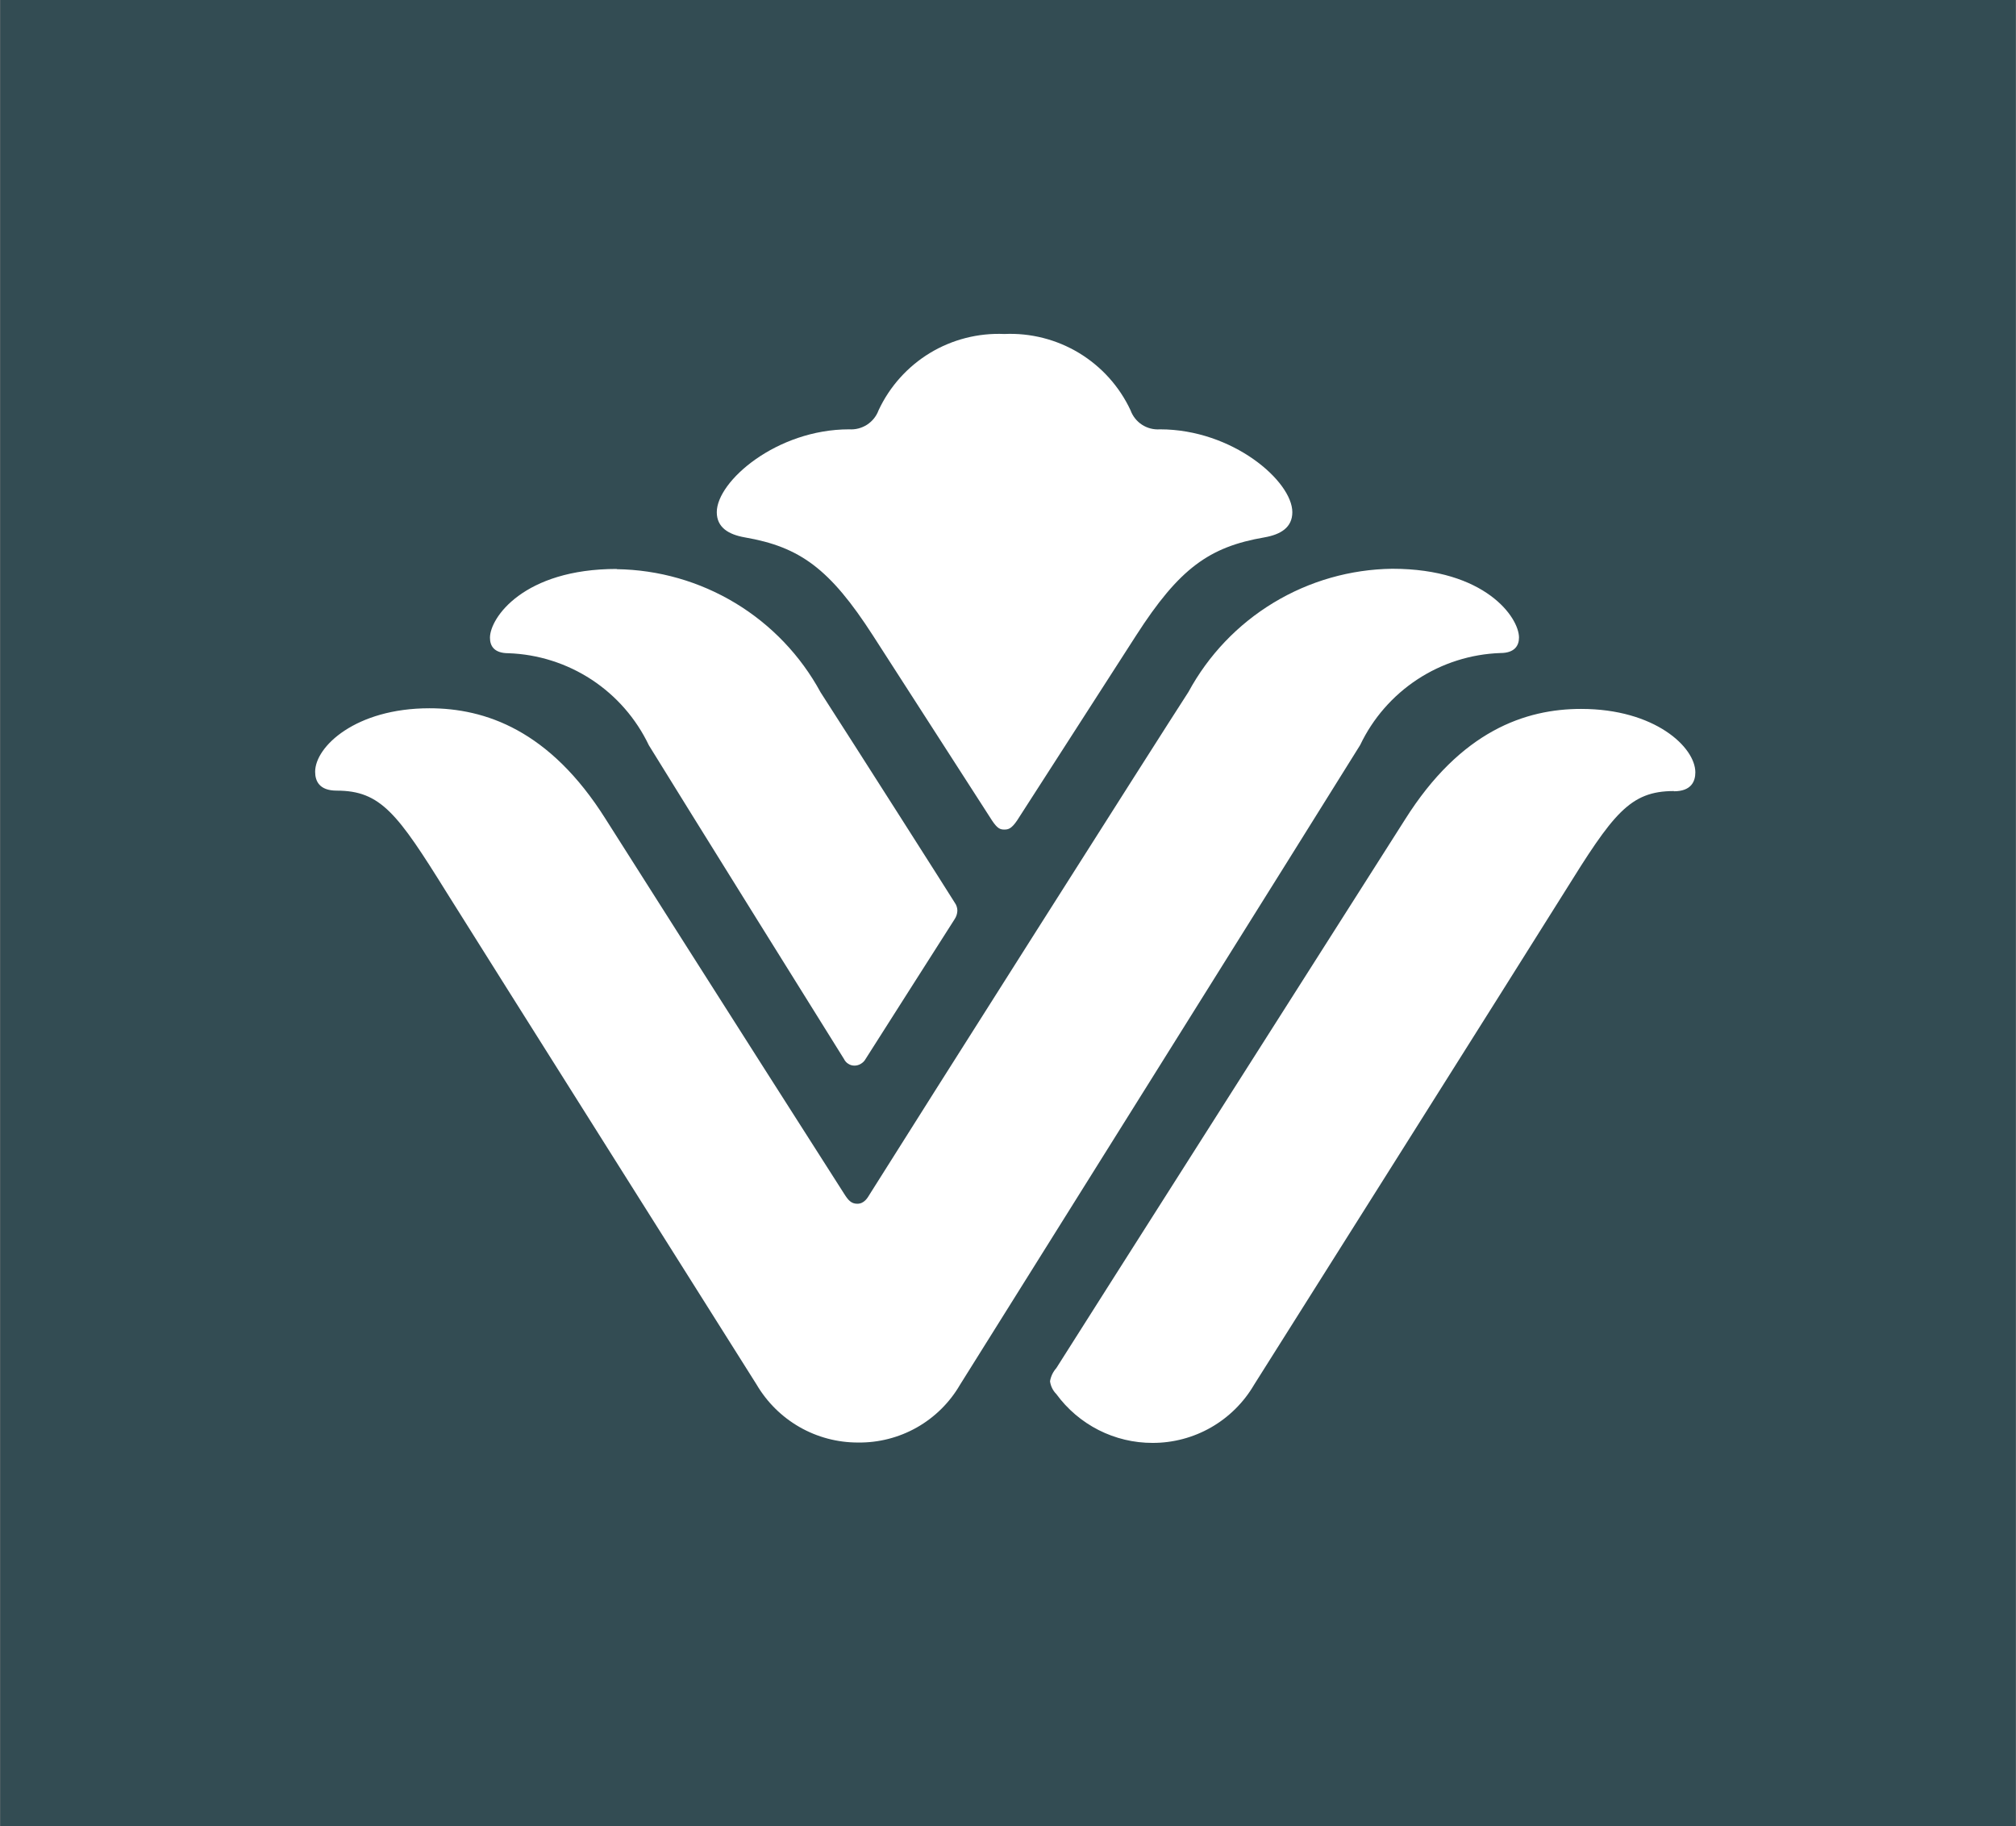 <svg xmlns="http://www.w3.org/2000/svg" width="53" height="48" viewBox="0 0 53 48" fill="none"><rect x="0" y="0" width="53" height="48" fill="#808080" stroke="none"/><g clip-path="url(#clip0_243_1208)"><g clip-path="url(#clip1_243_1208)"><path d="M50.915 3.991H3.102V43.665H50.915V3.991Z" fill="white"></path><path d="M0.006 48H52.994V0H0.006V48ZM22.325 11.285C22.491 11.296 22.655 11.253 22.795 11.163C22.934 11.072 23.041 10.939 23.098 10.783C23.389 10.16 23.859 9.636 24.447 9.279C25.036 8.923 25.717 8.749 26.405 8.779C27.094 8.748 27.777 8.922 28.367 9.278C28.957 9.635 29.429 10.159 29.721 10.783C29.778 10.94 29.884 11.074 30.023 11.164C30.163 11.255 30.329 11.297 30.495 11.285C32.41 11.285 33.975 12.651 33.975 13.463C33.975 13.864 33.67 14.05 33.241 14.125C31.79 14.375 31.003 14.939 29.869 16.702C28.61 18.666 26.828 21.422 26.738 21.568C26.59 21.784 26.509 21.805 26.404 21.805C26.299 21.805 26.224 21.784 26.081 21.568C25.986 21.422 24.215 18.667 22.949 16.704C21.817 14.948 21.031 14.376 19.58 14.125C19.153 14.05 18.844 13.864 18.844 13.463C18.844 12.649 20.419 11.285 22.325 11.285ZM16.214 14.961C17.314 14.976 18.391 15.284 19.333 15.853C20.275 16.422 21.048 17.231 21.573 18.198C22.374 19.439 25.057 23.651 25.098 23.724C25.144 23.787 25.169 23.862 25.169 23.939C25.166 24.02 25.14 24.098 25.094 24.165C25.042 24.24 22.817 27.743 22.754 27.839C22.725 27.891 22.682 27.933 22.631 27.963C22.58 27.994 22.522 28.01 22.463 28.01C22.406 28.01 22.349 27.994 22.301 27.963C22.252 27.932 22.213 27.888 22.188 27.836C22.134 27.755 17.908 20.971 17.058 19.589C16.723 18.887 16.202 18.29 15.551 17.863C14.9 17.437 14.144 17.197 13.367 17.17C12.992 17.17 12.881 16.981 12.881 16.763C12.881 16.24 13.766 14.955 16.213 14.955M22.557 37.917C22.017 37.918 21.487 37.778 21.019 37.51C20.551 37.242 20.162 36.856 19.889 36.391C19.889 36.391 12.696 24.986 11.741 23.458C10.453 21.387 10.011 20.782 8.852 20.782C8.389 20.782 8.285 20.524 8.285 20.286C8.285 19.624 9.352 18.617 11.289 18.617C12.749 18.617 14.451 19.188 15.922 21.529C15.922 21.529 19.514 27.19 22.197 31.386C22.298 31.545 22.378 31.641 22.538 31.641C22.721 31.641 22.809 31.485 22.868 31.386C24.191 29.277 30.439 19.428 31.244 18.188C31.768 17.221 32.541 16.41 33.483 15.841C34.425 15.272 35.501 14.964 36.602 14.95C39.051 14.95 39.934 16.234 39.934 16.758C39.934 16.971 39.818 17.165 39.446 17.165C38.669 17.192 37.913 17.431 37.263 17.858C36.613 18.285 36.092 18.882 35.758 19.584C34.903 20.965 25.854 35.417 25.237 36.401C24.965 36.869 24.573 37.255 24.102 37.522C23.631 37.788 23.098 37.924 22.557 37.917ZM44.006 20.793C42.842 20.793 42.405 21.397 41.117 23.468C40.165 24.994 32.968 36.401 32.968 36.401C32.696 36.866 32.306 37.252 31.838 37.52C31.37 37.788 30.84 37.928 30.301 37.927C29.808 37.928 29.322 37.812 28.882 37.589C28.443 37.366 28.062 37.042 27.771 36.644C27.681 36.553 27.622 36.435 27.605 36.307C27.626 36.178 27.684 36.058 27.771 35.96C27.829 35.859 36.935 21.545 36.935 21.545C38.406 19.206 40.11 18.634 41.567 18.634C43.505 18.634 44.57 19.64 44.57 20.302C44.57 20.54 44.462 20.799 44.006 20.799" fill="#334C53"></path></g></g><defs><clipPath id="clip0_243_1208"><rect width="53" height="48" fill="white"></rect></clipPath><clipPath id="clip1_243_1208"><rect width="52.988" height="48" fill="white" transform="translate(0.006)"></rect></clipPath></defs></svg>
